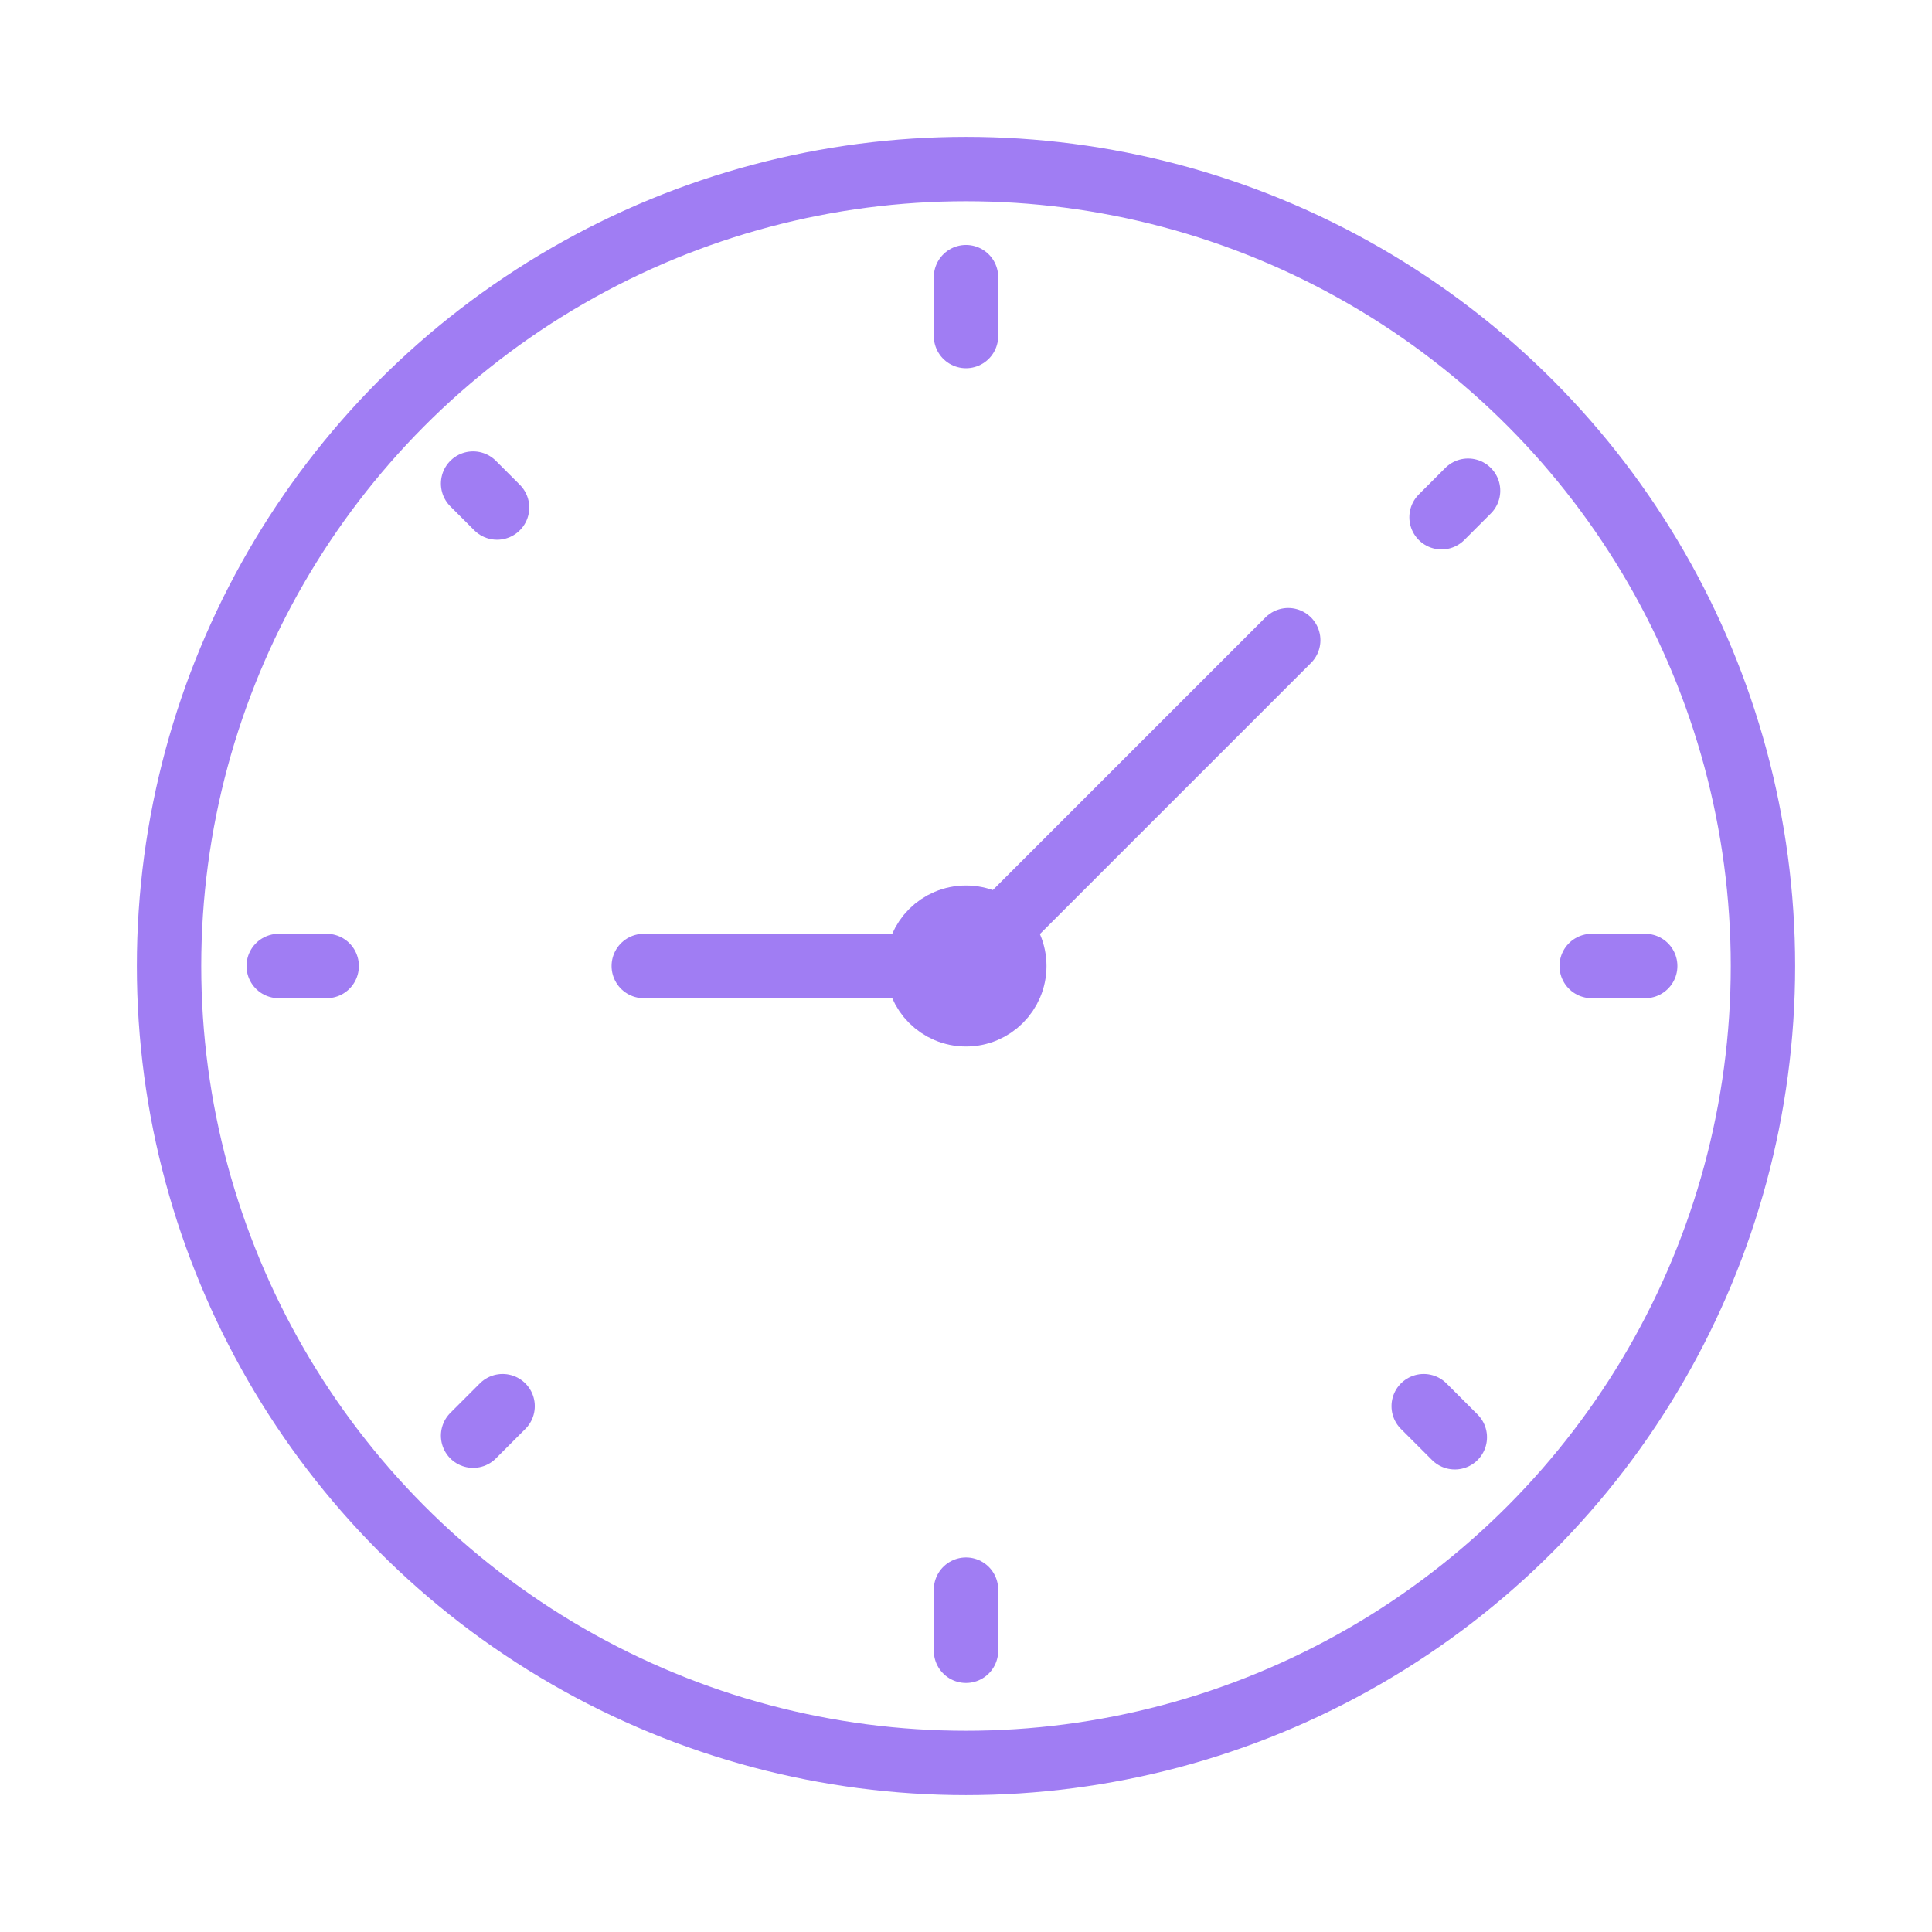 <?xml version="1.0" encoding="UTF-8" standalone="no"?> <svg xmlns="http://www.w3.org/2000/svg" xmlns:xlink="http://www.w3.org/1999/xlink" xmlns:serif="http://www.serif.com/" width="100%" height="100%" viewBox="0 0 625 625" version="1.1" xml:space="preserve" style="fill-rule:evenodd;clip-rule:evenodd;stroke-linecap:round;stroke-linejoin:round;stroke-miterlimit:1.5;"><g id="Layer1"><circle cx="312.5" cy="312.5" r="257.813" style="fill:none;stroke:#a07df3;stroke-width:20.83px;"></circle><path d="M208.262,312.5l103.078,0l105.398,-105.398" style="fill:none;stroke:#a07df3;stroke-width:20.83px;"></path><circle cx="312.5" cy="312.5" r="15.625" style="fill:none;stroke:#a07df3;stroke-width:20.83px;"></circle></g><g id="Layer4"><path d="M90.161,312.5l15.519,0" style="fill:none;stroke:#a07df3;stroke-width:20.83px;"></path></g><g id="Layer5"><path d="M532.22,312.5l-17.309,0" style="fill:none;stroke:#a07df3;stroke-width:20.83px;"></path></g><g id="Layer6"><path d="M312.5,534.017l0,-19.768" style="fill:none;stroke:#a07df3;stroke-width:20.83px;"></path></g><g id="Layer7"><path d="M153.048,464.438l9.544,-9.544" style="fill:none;stroke:#a07df3;stroke-width:20.83px;"></path></g><g id="Layer8"><path d="M153.048,156.437l7.75,7.75" style="fill:none;stroke:#a07df3;stroke-width:20.83px;"></path></g><g id="Layer9"><path d="M470.627,464.956l-10.061,-10.062" style="fill:none;stroke:#a07df3;stroke-width:20.83px;"></path></g><g id="Layer10"><path d="M474.917,158.743l-8.58,8.58" style="fill:none;stroke:#a07df3;stroke-width:20.83px;"></path></g><g id="Layer3"><path d="M312.5,89.658l0,19.051" style="fill:none;stroke:#a07df3;stroke-width:20.83px;"></path></g></svg> 